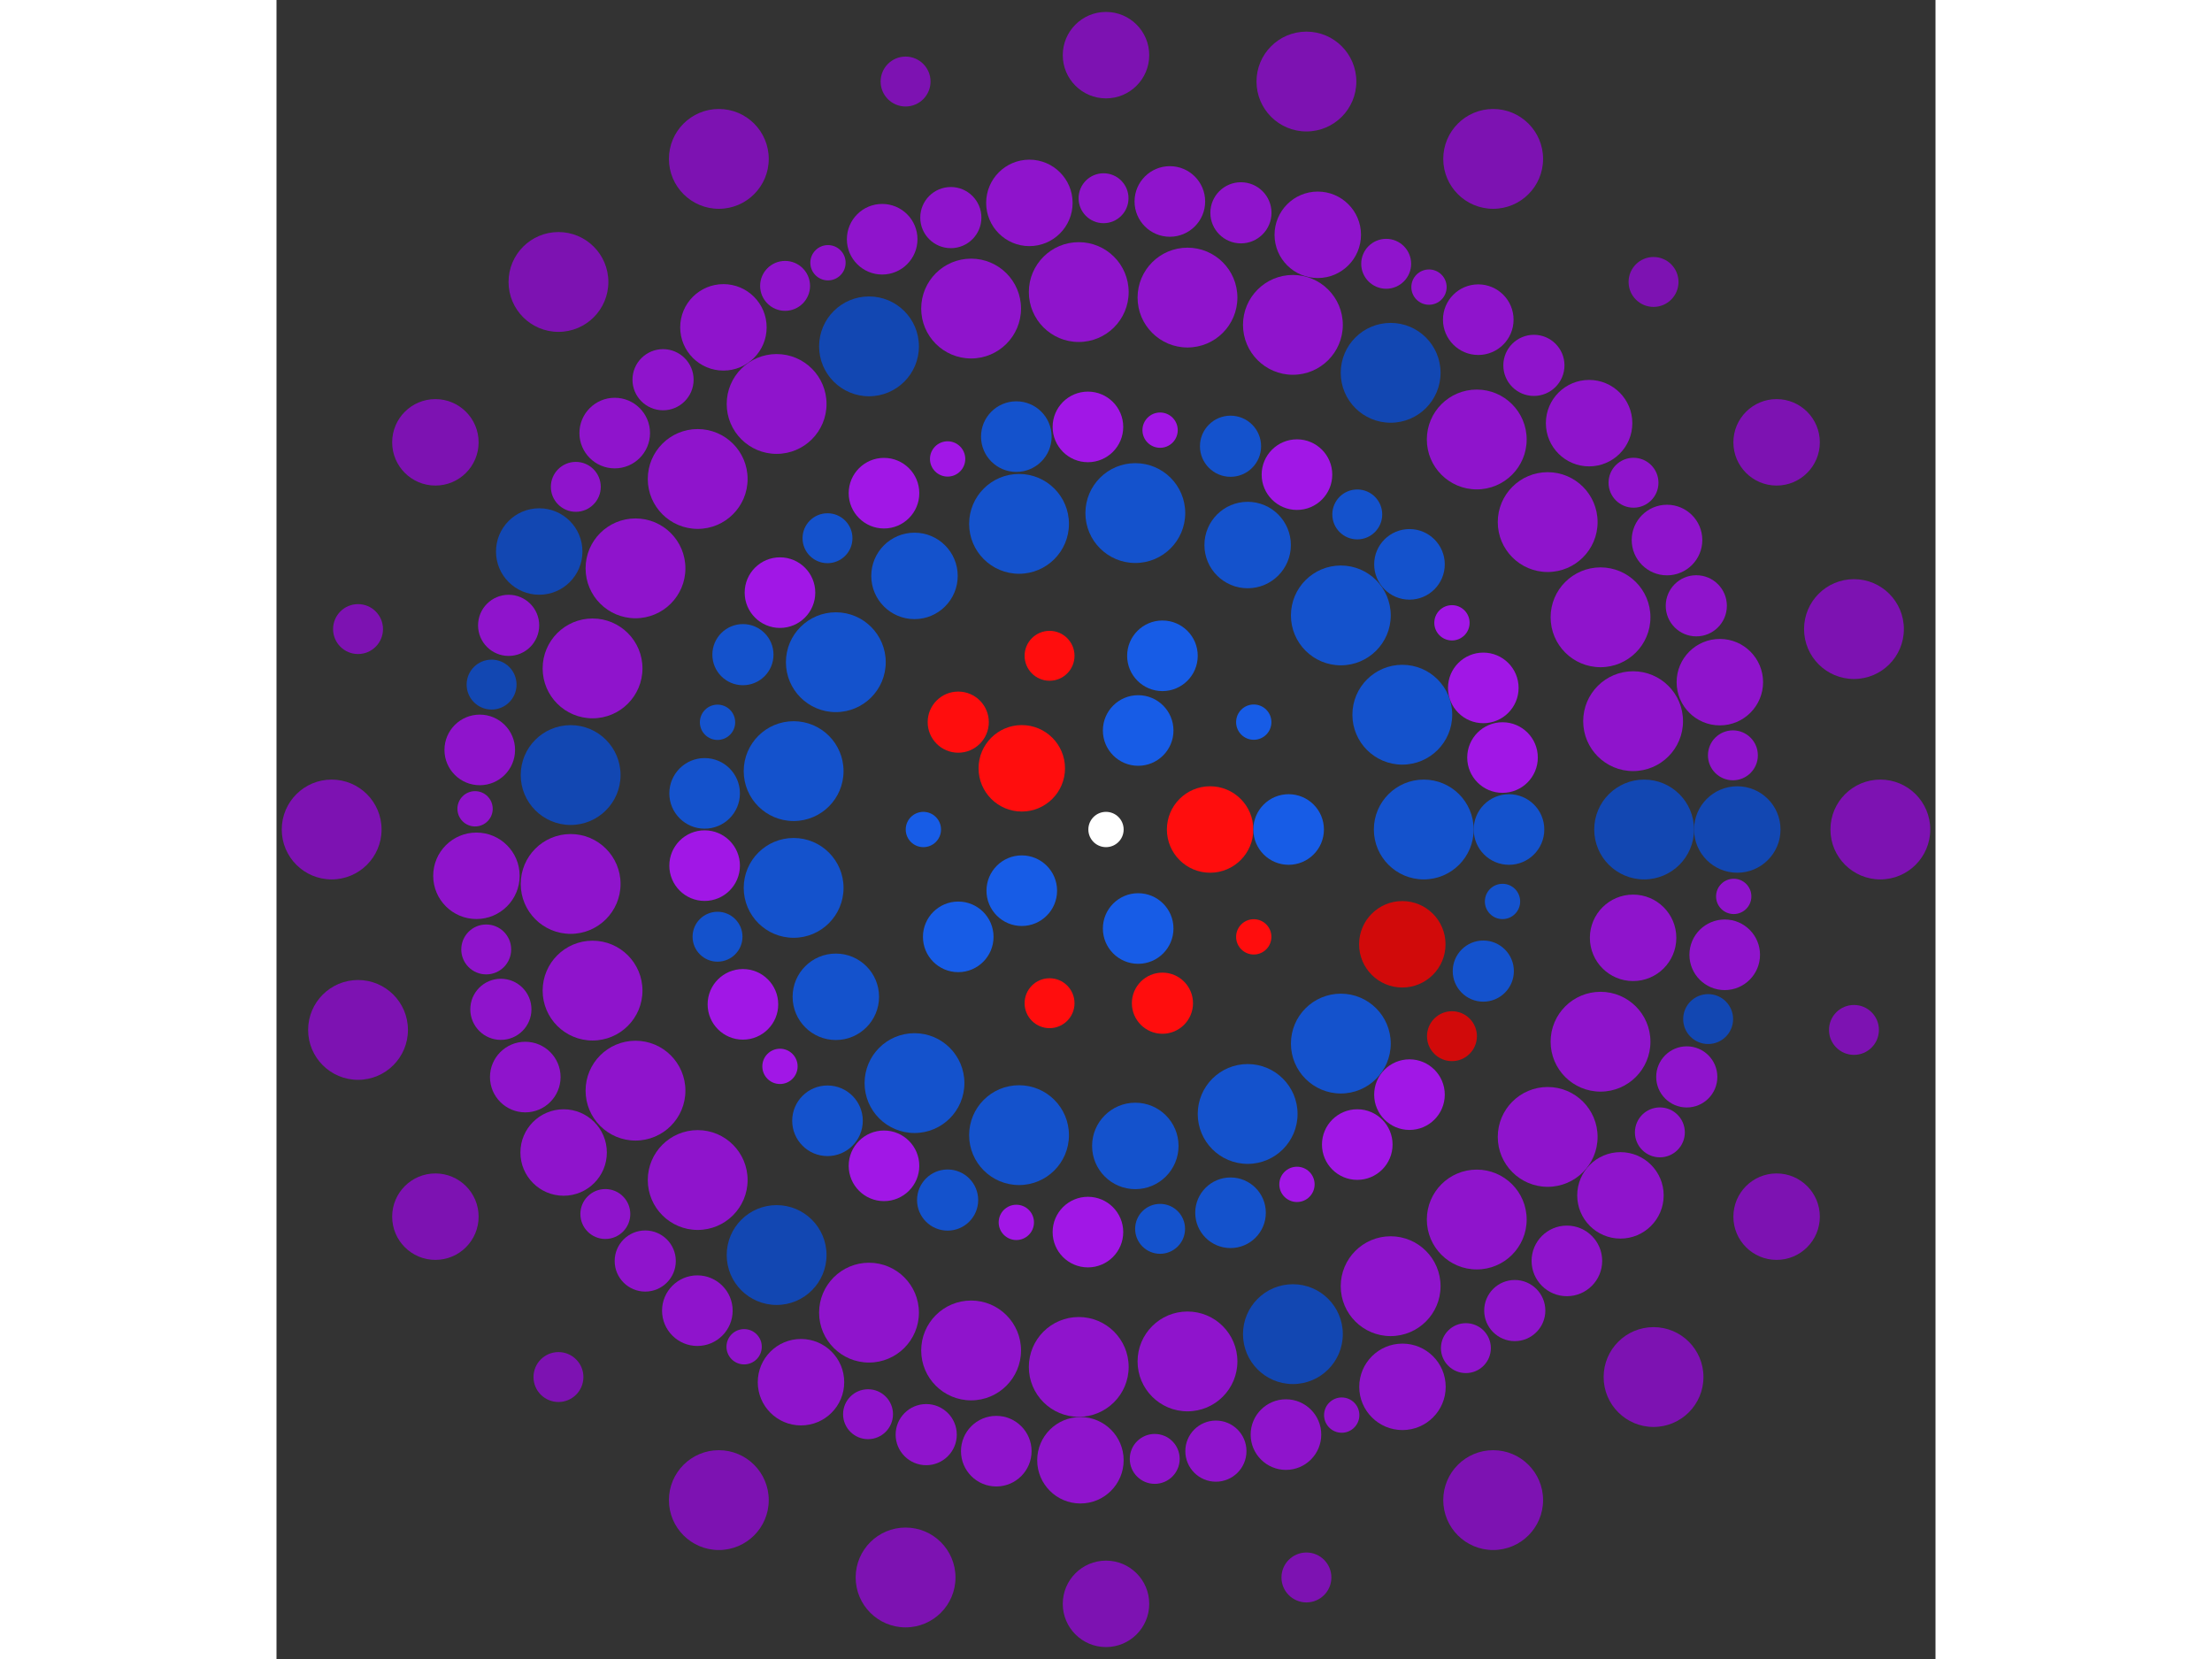 <svg xmlns="http://www.w3.org/2000/svg" viewBox="-47 -47 94 94" width="200" height="150">
<rect x="-47" y="-47" width="94" height="94" fill="#333333" stroke="none"/>
<circle cx="0" cy="0" r="1" fill="rgb(255,255,255)" />
<circle cx="5.899" cy="0" r="2.449" fill="rgb(255,13,13)" />
<circle cx="1.823" cy="5.61" r="2" fill="rgb(23,92,230)" />
<circle cx="-4.772" cy="3.467" r="2" fill="rgb(23,92,230)" />
<circle cx="-4.772" cy="-3.467" r="2.449" fill="rgb(255,13,13)" />
<circle cx="1.823" cy="-5.61" r="2" fill="rgb(23,92,230)" />
<circle cx="10.348" cy="0" r="2" fill="rgb(23,92,230)" />
<circle cx="8.372" cy="6.083" r="1" fill="rgb(255,13,13)" />
<circle cx="3.198" cy="9.842" r="1.732" fill="rgb(255,13,13)" />
<circle cx="-3.198" cy="9.842" r="1.414" fill="rgb(255,13,13)" />
<circle cx="-8.372" cy="6.083" r="2" fill="rgb(23,92,230)" />
<circle cx="-10.348" cy="1.26732197165731e-15" r="1" fill="rgb(23,92,230)" />
<circle cx="-8.372" cy="-6.083" r="1.732" fill="rgb(255,13,13)" />
<circle cx="-3.198" cy="-9.842" r="1.414" fill="rgb(255,13,13)" />
<circle cx="3.198" cy="-9.842" r="2" fill="rgb(23,92,230)" />
<circle cx="8.372" cy="-6.083" r="1" fill="rgb(23,92,230)" />
<circle cx="18.005" cy="0" r="2.828" fill="rgb(20,82,204)" />
<circle cx="16.789" cy="6.504" r="2.449" fill="rgb(209,10,10)" />
<circle cx="13.306" cy="12.13" r="2.828" fill="rgb(20,82,204)" />
<circle cx="8.026" cy="16.118" r="2.828" fill="rgb(20,82,204)" />
<circle cx="1.661" cy="17.929" r="2.449" fill="rgb(20,82,204)" />
<circle cx="-4.927" cy="17.318" r="2.828" fill="rgb(20,82,204)" />
<circle cx="-10.851" cy="14.369" r="2.828" fill="rgb(20,82,204)" />
<circle cx="-15.308" cy="9.479" r="2.449" fill="rgb(20,82,204)" />
<circle cx="-17.699" cy="3.308" r="2.828" fill="rgb(20,82,204)" />
<circle cx="-17.699" cy="-3.308" r="2.828" fill="rgb(20,82,204)" />
<circle cx="-15.308" cy="-9.479" r="2.828" fill="rgb(20,82,204)" />
<circle cx="-10.851" cy="-14.369" r="2.449" fill="rgb(20,82,204)" />
<circle cx="-4.927" cy="-17.318" r="2.828" fill="rgb(20,82,204)" />
<circle cx="1.661" cy="-17.929" r="2.828" fill="rgb(20,82,204)" />
<circle cx="8.026" cy="-16.118" r="2.449" fill="rgb(20,82,204)" />
<circle cx="13.306" cy="-12.13" r="2.828" fill="rgb(20,82,204)" />
<circle cx="16.789" cy="-6.504" r="2.828" fill="rgb(20,82,204)" />
<circle cx="22.834" cy="0" r="2" fill="rgb(20,82,204)" />
<circle cx="22.467" cy="4.077" r="1" fill="rgb(20,82,204)" />
<circle cx="21.378" cy="8.023" r="1.732" fill="rgb(20,82,204)" />
<circle cx="19.602" cy="11.711" r="1.414" fill="rgb(209,10,10)" />
<circle cx="17.195" cy="15.023" r="2" fill="rgb(161,23,230)" />
<circle cx="14.237" cy="17.852" r="2" fill="rgb(161,23,230)" />
<circle cx="10.82" cy="20.107" r="1" fill="rgb(161,23,230)" />
<circle cx="7.056" cy="21.716" r="2" fill="rgb(20,82,204)" />
<circle cx="3.065" cy="22.627" r="1.414" fill="rgb(20,82,204)" />
<circle cx="-1.024" cy="22.811" r="2" fill="rgb(161,23,230)" />
<circle cx="-5.081" cy="22.261" r="1" fill="rgb(161,23,230)" />
<circle cx="-8.974" cy="20.996" r="1.732" fill="rgb(20,82,204)" />
<circle cx="-12.579" cy="19.056" r="2" fill="rgb(161,23,230)" />
<circle cx="-15.78" cy="16.504" r="2" fill="rgb(20,82,204)" />
<circle cx="-18.473" cy="13.421" r="1" fill="rgb(161,23,230)" />
<circle cx="-20.572" cy="9.907" r="2" fill="rgb(161,23,230)" />
<circle cx="-22.011" cy="6.075" r="1.414" fill="rgb(20,82,204)" />
<circle cx="-22.742" cy="2.047" r="2" fill="rgb(161,23,230)" />
<circle cx="-22.742" cy="-2.047" r="2" fill="rgb(20,82,204)" />
<circle cx="-22.011" cy="-6.075" r="1" fill="rgb(20,82,204)" />
<circle cx="-20.572" cy="-9.907" r="1.732" fill="rgb(20,82,204)" />
<circle cx="-18.473" cy="-13.421" r="2" fill="rgb(161,23,230)" />
<circle cx="-15.78" cy="-16.504" r="1.414" fill="rgb(20,82,204)" />
<circle cx="-12.579" cy="-19.056" r="2" fill="rgb(161,23,230)" />
<circle cx="-8.974" cy="-20.996" r="1" fill="rgb(161,23,230)" />
<circle cx="-5.081" cy="-22.261" r="2" fill="rgb(20,82,204)" />
<circle cx="-1.024" cy="-22.811" r="2" fill="rgb(161,23,230)" />
<circle cx="3.065" cy="-22.627" r="1" fill="rgb(161,23,230)" />
<circle cx="7.056" cy="-21.716" r="1.732" fill="rgb(20,82,204)" />
<circle cx="10.82" cy="-20.107" r="2" fill="rgb(161,23,230)" />
<circle cx="14.237" cy="-17.852" r="1.414" fill="rgb(20,82,204)" />
<circle cx="17.195" cy="-15.023" r="2" fill="rgb(20,82,204)" />
<circle cx="19.602" cy="-11.711" r="1" fill="rgb(161,23,230)" />
<circle cx="21.378" cy="-8.023" r="2" fill="rgb(161,23,230)" />
<circle cx="22.467" cy="-4.077" r="2" fill="rgb(161,23,230)" />
<circle cx="30.491" cy="0" r="2.828" fill="rgb(18,71,178)" />
<circle cx="29.866" cy="6.138" r="2.449" fill="rgb(143,20,204)" />
<circle cx="28.02" cy="12.024" r="2.828" fill="rgb(143,20,204)" />
<circle cx="25.026" cy="17.418" r="2.828" fill="rgb(143,20,204)" />
<circle cx="21.007" cy="22.099" r="2.828" fill="rgb(143,20,204)" />
<circle cx="16.128" cy="25.876" r="2.828" fill="rgb(143,20,204)" />
<circle cx="10.59" cy="28.593" r="2.828" fill="rgb(18,71,178)" />
<circle cx="4.617" cy="30.139" r="2.828" fill="rgb(143,20,204)" />
<circle cx="-1.544" cy="30.451" r="2.828" fill="rgb(143,20,204)" />
<circle cx="-7.643" cy="29.517" r="2.828" fill="rgb(143,20,204)" />
<circle cx="-13.428" cy="27.375" r="2.828" fill="rgb(143,20,204)" />
<circle cx="-18.663" cy="24.111" r="2.828" fill="rgb(18,71,178)" />
<circle cx="-23.135" cy="19.861" r="2.828" fill="rgb(143,20,204)" />
<circle cx="-26.659" cy="14.797" r="2.828" fill="rgb(143,20,204)" />
<circle cx="-29.092" cy="9.128" r="2.828" fill="rgb(143,20,204)" />
<circle cx="-30.334" cy="3.085" r="2.828" fill="rgb(143,20,204)" />
<circle cx="-30.334" cy="-3.085" r="2.828" fill="rgb(18,71,178)" />
<circle cx="-29.092" cy="-9.128" r="2.828" fill="rgb(143,20,204)" />
<circle cx="-26.659" cy="-14.797" r="2.828" fill="rgb(143,20,204)" />
<circle cx="-23.135" cy="-19.861" r="2.828" fill="rgb(143,20,204)" />
<circle cx="-18.663" cy="-24.111" r="2.828" fill="rgb(143,20,204)" />
<circle cx="-13.428" cy="-27.375" r="2.828" fill="rgb(18,71,178)" />
<circle cx="-7.643" cy="-29.517" r="2.828" fill="rgb(143,20,204)" />
<circle cx="-1.544" cy="-30.451" r="2.828" fill="rgb(143,20,204)" />
<circle cx="4.617" cy="-30.139" r="2.828" fill="rgb(143,20,204)" />
<circle cx="10.59" cy="-28.593" r="2.828" fill="rgb(143,20,204)" />
<circle cx="16.128" cy="-25.876" r="2.828" fill="rgb(18,71,178)" />
<circle cx="21.007" cy="-22.099" r="2.828" fill="rgb(143,20,204)" />
<circle cx="25.026" cy="-17.418" r="2.828" fill="rgb(143,20,204)" />
<circle cx="28.02" cy="-12.024" r="2.828" fill="rgb(143,20,204)" />
<circle cx="29.866" cy="-6.138" r="2.828" fill="rgb(143,20,204)" />
<circle cx="35.769" cy="0" r="2.449" fill="rgb(18,71,178)" />
<circle cx="35.567" cy="3.791" r="1" fill="rgb(143,20,204)" />
<circle cx="35.057" cy="7.099" r="2" fill="rgb(143,20,204)" />
<circle cx="34.118" cy="10.741" r="1.414" fill="rgb(18,71,178)" />
<circle cx="32.907" cy="14.018" r="1.732" fill="rgb(143,20,204)" />
<circle cx="31.383" cy="17.161" r="1.414" fill="rgb(143,20,204)" />
<circle cx="29.149" cy="20.73" r="2.449" fill="rgb(143,20,204)" />
<circle cx="26.114" cy="24.443" r="2" fill="rgb(143,20,204)" />
<circle cx="23.161" cy="27.257" r="1.732" fill="rgb(143,20,204)" />
<circle cx="20.392" cy="29.386" r="1.414" fill="rgb(143,20,204)" />
<circle cx="16.798" cy="31.579" r="2.449" fill="rgb(143,20,204)" />
<circle cx="13.356" cy="33.181" r="1" fill="rgb(143,20,204)" />
<circle cx="10.196" cy="34.285" r="2" fill="rgb(143,20,204)" />
<circle cx="6.227" cy="35.222" r="1.732" fill="rgb(143,20,204)" />
<circle cx="2.761" cy="35.662" r="1.414" fill="rgb(143,20,204)" />
<circle cx="-1.449" cy="35.739" r="2.449" fill="rgb(143,20,204)" />
<circle cx="-6.217" cy="35.224" r="2" fill="rgb(143,20,204)" />
<circle cx="-10.187" cy="34.287" r="1.732" fill="rgb(143,20,204)" />
<circle cx="-13.483" cy="33.13" r="1.414" fill="rgb(143,20,204)" />
<circle cx="-17.282" cy="31.316" r="2.449" fill="rgb(143,20,204)" />
<circle cx="-20.504" cy="29.308" r="1" fill="rgb(143,20,204)" />
<circle cx="-23.154" cy="27.263" r="2" fill="rgb(143,20,204)" />
<circle cx="-26.107" cy="24.45" r="1.732" fill="rgb(143,20,204)" />
<circle cx="-28.368" cy="21.787" r="1.414" fill="rgb(143,20,204)" />
<circle cx="-30.731" cy="18.302" r="2.449" fill="rgb(143,20,204)" />
<circle cx="-32.904" cy="14.027" r="2" fill="rgb(143,20,204)" />
<circle cx="-34.287" cy="10.189" r="1.732" fill="rgb(143,20,204)" />
<circle cx="-35.117" cy="6.796" r="1.414" fill="rgb(143,20,204)" />
<circle cx="-35.672" cy="2.623" r="2.449" fill="rgb(143,20,204)" />
<circle cx="-35.749" cy="-1.173" r="1" fill="rgb(143,20,204)" />
<circle cx="-35.483" cy="-4.509" r="2" fill="rgb(143,20,204)" />
<circle cx="-34.813" cy="-8.21" r="1.414" fill="rgb(18,71,178)" />
<circle cx="-33.847" cy="-11.567" r="1.732" fill="rgb(143,20,204)" />
<circle cx="-32.114" cy="-15.751" r="2.449" fill="rgb(18,71,178)" />
<circle cx="-30.041" cy="-19.415" r="1.414" fill="rgb(143,20,204)" />
<circle cx="-27.836" cy="-22.462" r="2" fill="rgb(143,20,204)" />
<circle cx="-25.098" cy="-25.485" r="1.732" fill="rgb(143,20,204)" />
<circle cx="-21.677" cy="-28.452" r="2.449" fill="rgb(143,20,204)" />
<circle cx="-18.183" cy="-30.802" r="1.414" fill="rgb(143,20,204)" />
<circle cx="-15.753" cy="-32.113" r="1" fill="rgb(143,20,204)" />
<circle cx="-12.682" cy="-33.445" r="2" fill="rgb(143,20,204)" />
<circle cx="-8.792" cy="-34.671" r="1.732" fill="rgb(143,20,204)" />
<circle cx="-4.341" cy="-35.504" r="2.449" fill="rgb(143,20,204)" />
<circle cx="-0.139" cy="-35.768" r="1.414" fill="rgb(143,20,204)" />
<circle cx="3.618" cy="-35.585" r="2" fill="rgb(143,20,204)" />
<circle cx="7.645" cy="-34.942" r="1.732" fill="rgb(143,20,204)" />
<circle cx="11.999" cy="-33.696" r="2.449" fill="rgb(143,20,204)" />
<circle cx="15.875" cy="-32.053" r="1.414" fill="rgb(143,20,204)" />
<circle cx="18.301" cy="-30.732" r="1" fill="rgb(143,20,204)" />
<circle cx="21.093" cy="-28.887" r="2" fill="rgb(143,20,204)" />
<circle cx="24.245" cy="-26.298" r="1.732" fill="rgb(143,20,204)" />
<circle cx="27.373" cy="-23.024" r="2.449" fill="rgb(143,20,204)" />
<circle cx="29.889" cy="-19.648" r="1.414" fill="rgb(143,20,204)" />
<circle cx="31.787" cy="-16.401" r="2" fill="rgb(143,20,204)" />
<circle cx="33.447" cy="-12.675" r="1.732" fill="rgb(143,20,204)" />
<circle cx="34.781" cy="-8.348" r="2.449" fill="rgb(143,20,204)" />
<circle cx="35.521" cy="-4.203" r="1.414" fill="rgb(143,20,204)" />
<circle cx="43.875" cy="0" r="2.828" fill="rgb(125,18,178)" />
<circle cx="42.38" cy="11.356" r="1.414" fill="rgb(125,18,178)" />
<circle cx="37.997" cy="21.937" r="2.449" fill="rgb(125,18,178)" />
<circle cx="31.024" cy="31.024" r="2.828" fill="rgb(125,18,178)" />
<circle cx="21.937" cy="37.997" r="2.828" fill="rgb(125,18,178)" />
<circle cx="11.356" cy="42.38" r="1.414" fill="rgb(125,18,178)" />
<circle cx="1.24287379159884e-14" cy="43.875" r="2.449" fill="rgb(125,18,178)" />
<circle cx="-11.356" cy="42.38" r="2.828" fill="rgb(125,18,178)" />
<circle cx="-21.937" cy="37.997" r="2.828" fill="rgb(125,18,178)" />
<circle cx="-31.024" cy="31.024" r="1.414" fill="rgb(125,18,178)" />
<circle cx="-37.997" cy="21.937" r="2.449" fill="rgb(125,18,178)" />
<circle cx="-42.38" cy="11.356" r="2.828" fill="rgb(125,18,178)" />
<circle cx="-43.875" cy="-1.41112330605608e-14" r="2.828" fill="rgb(125,18,178)" />
<circle cx="-42.38" cy="-11.356" r="1.414" fill="rgb(125,18,178)" />
<circle cx="-37.997" cy="-21.937" r="2.449" fill="rgb(125,18,178)" />
<circle cx="-31.024" cy="-31.024" r="2.828" fill="rgb(125,18,178)" />
<circle cx="-21.937" cy="-37.997" r="2.828" fill="rgb(125,18,178)" />
<circle cx="-11.356" cy="-42.38" r="1.414" fill="rgb(125,18,178)" />
<circle cx="-8.05968207856207e-15" cy="-43.875" r="2.449" fill="rgb(125,18,178)" />
<circle cx="11.356" cy="-42.38" r="2.828" fill="rgb(125,18,178)" />
<circle cx="21.937" cy="-37.997" r="2.828" fill="rgb(125,18,178)" />
<circle cx="31.024" cy="-31.024" r="1.414" fill="rgb(125,18,178)" />
<circle cx="37.997" cy="-21.937" r="2.449" fill="rgb(125,18,178)" />
<circle cx="42.38" cy="-11.356" r="2.828" fill="rgb(125,18,178)" /></svg>
